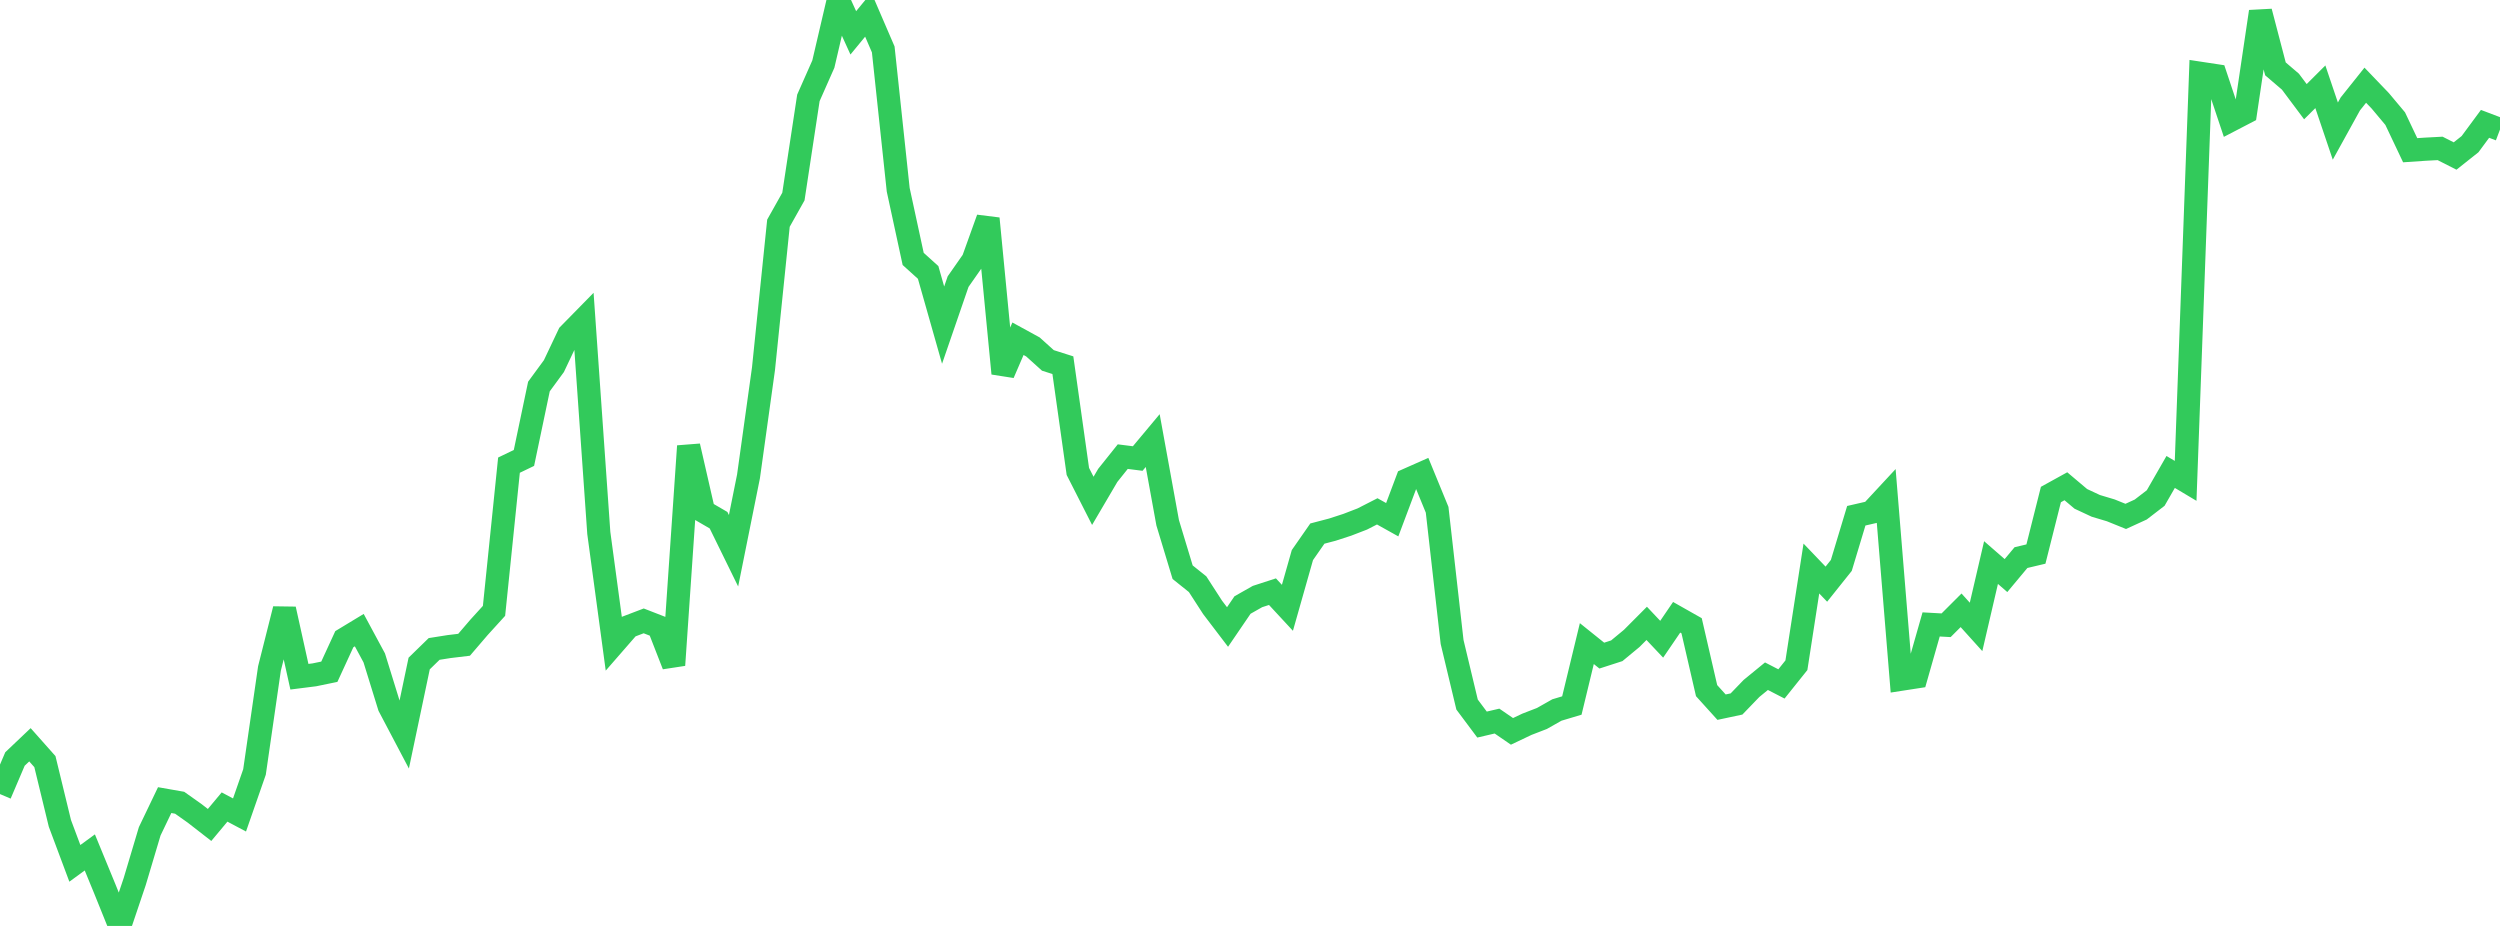 <?xml version="1.0" standalone="no"?>
<!DOCTYPE svg PUBLIC "-//W3C//DTD SVG 1.1//EN" "http://www.w3.org/Graphics/SVG/1.1/DTD/svg11.dtd">

<svg width="135" height="50" viewBox="0 0 135 50" preserveAspectRatio="none" 
  xmlns="http://www.w3.org/2000/svg"
  xmlns:xlink="http://www.w3.org/1999/xlink">


<polyline points="0.0, 42.88 0.808, 40.986 1.617, 40.218 2.425, 41.128 3.234, 44.461 4.042, 46.621 4.85, 46.031 5.659, 47.997 6.467, 50.0 7.275, 47.603 8.084, 44.891 8.892, 43.206 9.701, 43.348 10.509, 43.92 11.317, 44.548 12.126, 43.579 12.934, 44.008 13.743, 41.687 14.551, 36.097 15.359, 32.892 16.168, 36.543 16.976, 36.441 17.784, 36.274 18.593, 34.516 19.401, 34.027 20.21, 35.528 21.018, 38.141 21.826, 39.675 22.635, 35.83 23.443, 35.043 24.251, 34.915 25.06, 34.818 25.868, 33.876 26.677, 32.986 27.485, 25.118 28.293, 24.729 29.102, 20.873 29.91, 19.771 30.719, 18.065 31.527, 17.241 32.335, 28.779 33.144, 34.763 33.952, 33.835 34.76, 33.527 35.569, 33.842 36.377, 35.915 37.186, 24.09 37.994, 27.621 38.802, 28.091 39.611, 29.741 40.419, 25.725 41.228, 19.917 42.036, 12.053 42.844, 10.614 43.653, 5.286 44.461, 3.46 45.269, 0.0 46.078, 1.774 46.886, 0.791 47.695, 2.669 48.503, 10.246 49.311, 13.981 50.12, 14.712 50.928, 17.557 51.737, 15.208 52.545, 14.052 53.353, 11.803 54.162, 20.165 54.97, 18.292 55.778, 18.734 56.587, 19.463 57.395, 19.72 58.204, 25.457 59.012, 27.046 59.82, 25.67 60.629, 24.658 61.437, 24.76 62.246, 23.791 63.054, 28.229 63.862, 30.899 64.671, 31.547 65.479, 32.797 66.287, 33.858 67.096, 32.671 67.904, 32.213 68.713, 31.95 69.521, 32.822 70.329, 29.975 71.138, 28.813 71.946, 28.601 72.754, 28.338 73.563, 28.026 74.371, 27.613 75.18, 28.065 75.988, 25.915 76.796, 25.557 77.605, 27.528 78.413, 34.666 79.222, 38.046 80.03, 39.127 80.838, 38.938 81.647, 39.494 82.455, 39.11 83.263, 38.798 84.072, 38.34 84.88, 38.098 85.689, 34.754 86.497, 35.403 87.305, 35.142 88.114, 34.473 88.922, 33.662 89.731, 34.519 90.539, 33.333 91.347, 33.79 92.156, 37.294 92.964, 38.187 93.772, 38.015 94.581, 37.176 95.389, 36.515 96.198, 36.932 97.006, 35.923 97.814, 30.7 98.623, 31.545 99.431, 30.533 100.24, 27.85 101.048, 27.664 101.856, 26.794 102.665, 36.678 103.473, 36.553 104.281, 33.719 105.09, 33.764 105.898, 32.956 106.707, 33.853 107.515, 30.378 108.323, 31.081 109.132, 30.111 109.94, 29.919 110.749, 26.704 111.557, 26.258 112.365, 26.939 113.174, 27.317 113.982, 27.559 114.79, 27.886 115.599, 27.515 116.407, 26.894 117.216, 25.485 118.024, 25.967 118.832, 3.96 119.641, 4.083 120.449, 6.499 121.257, 6.079 122.066, 0.629 122.874, 3.719 123.683, 4.41 124.491, 5.491 125.299, 4.686 126.108, 7.079 126.916, 5.615 127.725, 4.601 128.533, 5.443 129.341, 6.407 130.15, 8.112 130.958, 8.057 131.766, 8.014 132.575, 8.425 133.383, 7.784 134.192, 6.688 135.0, 6.995" fill="none" stroke="#32ca5b" stroke-width="1.25"/>

</svg>